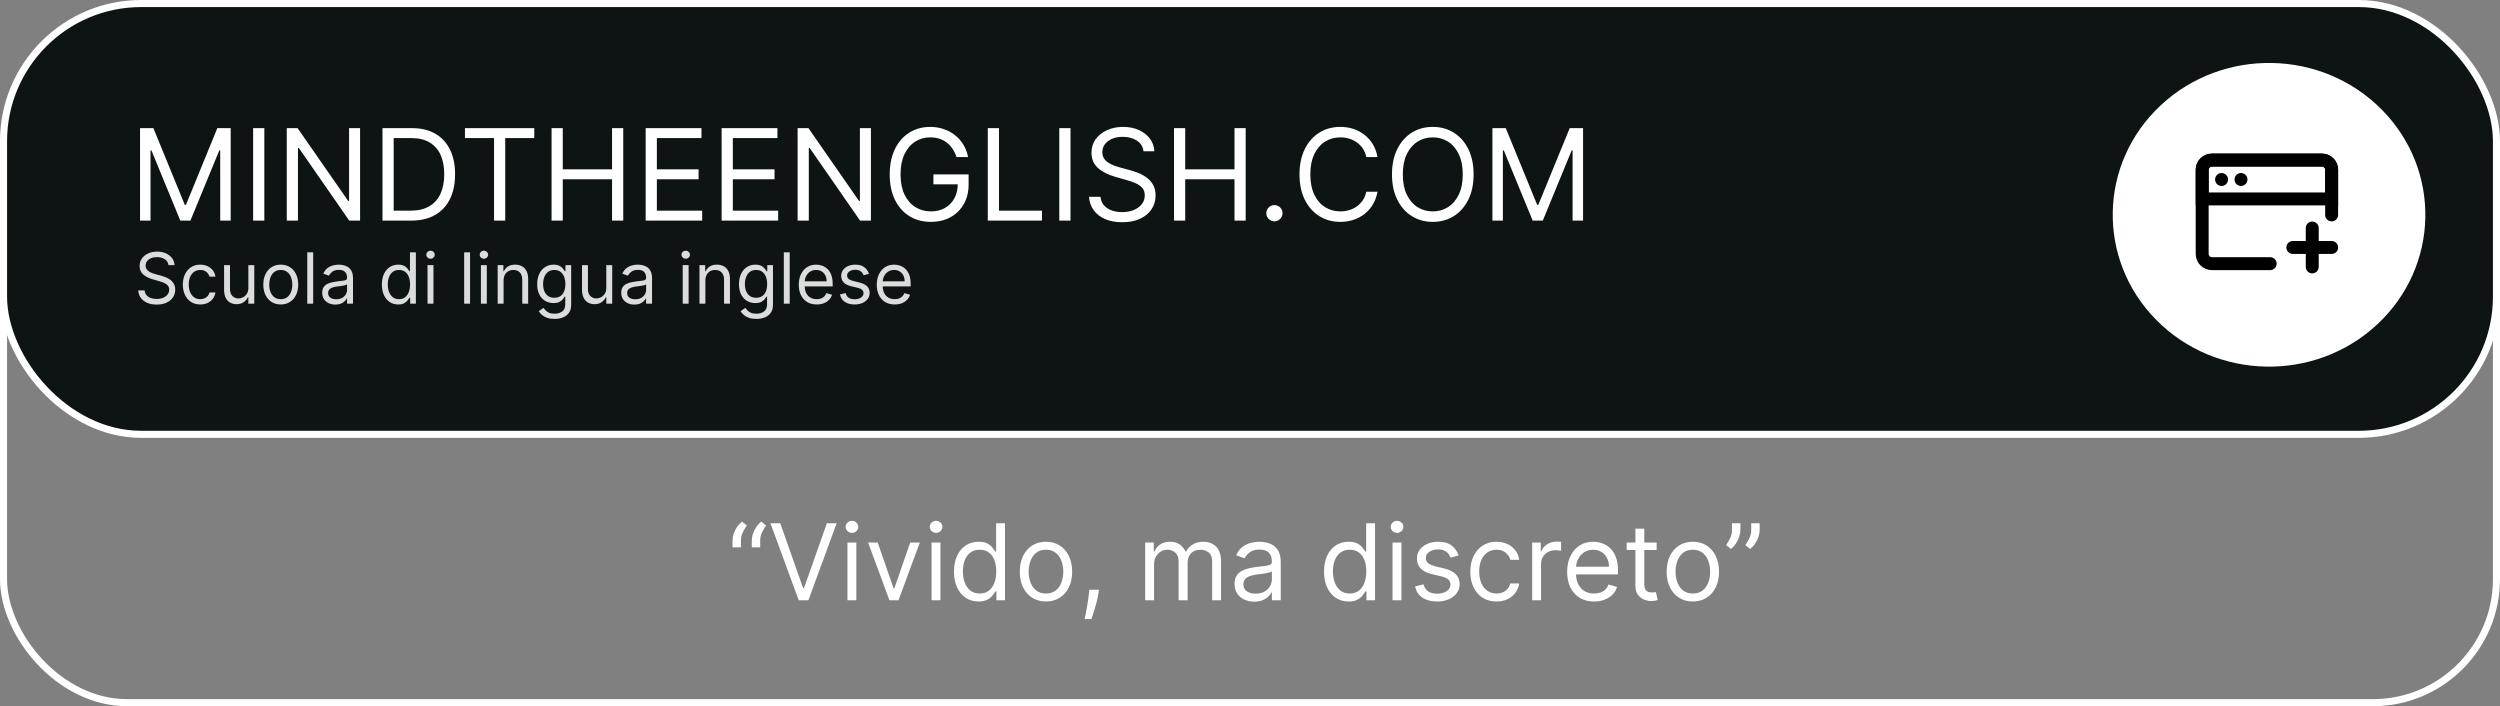 <?xml version="1.0" encoding="UTF-8"?> <svg xmlns="http://www.w3.org/2000/svg" width="354" height="100" viewBox="0 0 354 100" fill="none"><rect x="0" y="0" width="354" height="100" fill="#808080" stroke="none"/><rect x="0.5" y="19.5" width="353" height="80" rx="17.5" stroke="white"></rect><rect x="0.5" y="0.5" width="353" height="61" rx="19.5" fill="#0E1414" stroke="white"></rect><path d="M19.83 18.147H21.722L26.171 29.014H26.325L30.773 18.147H32.666V31.238H31.183V21.292H31.055L26.964 31.238H25.532L21.441 21.292H21.313V31.238H19.83V18.147ZM37.429 18.147V31.238H35.844V18.147H37.429ZM50.988 18.147V31.238H49.454L42.321 20.96H42.193V31.238H40.608V18.147H42.142L49.301 28.451H49.429V18.147H50.988ZM58.2 31.238H54.16V18.147H58.379C59.649 18.147 60.736 18.409 61.639 18.934C62.542 19.453 63.235 20.201 63.717 21.177C64.198 22.149 64.439 23.312 64.439 24.667C64.439 26.031 64.196 27.205 63.71 28.189C63.224 29.169 62.517 29.924 61.588 30.452C60.659 30.976 59.53 31.238 58.2 31.238ZM55.746 29.832H58.098C59.18 29.832 60.077 29.623 60.789 29.206C61.501 28.788 62.031 28.194 62.381 27.422C62.73 26.651 62.905 25.733 62.905 24.667C62.905 23.61 62.732 22.701 62.387 21.938C62.042 21.171 61.526 20.583 60.84 20.174C60.154 19.76 59.3 19.554 58.277 19.554H55.746V29.832ZM65.837 19.554V18.147H75.655V19.554H71.539V31.238H69.954V19.554H65.837ZM78.102 31.238V18.147H79.687V23.977H86.667V18.147H88.252V31.238H86.667V25.383H79.687V31.238H78.102ZM91.426 31.238V18.147H99.327V19.554H93.011V23.977H98.918V25.383H93.011V29.832H99.429V31.238H91.426ZM102.184 31.238V18.147H110.084V19.554H103.769V23.977H109.675V25.383H103.769V29.832H110.187V31.238H102.184ZM123.322 18.147V31.238H121.788L114.655 20.96H114.527V31.238H112.942V18.147H114.476L121.635 28.451H121.763V18.147H123.322ZM135.443 22.238C135.303 21.808 135.117 21.422 134.887 21.081C134.661 20.736 134.391 20.442 134.075 20.199C133.764 19.956 133.411 19.771 133.014 19.643C132.618 19.515 132.183 19.451 131.71 19.451C130.935 19.451 130.229 19.652 129.595 20.052C128.96 20.453 128.455 21.043 128.08 21.823C127.705 22.603 127.517 23.559 127.517 24.693C127.517 25.826 127.707 26.783 128.086 27.563C128.465 28.343 128.979 28.933 129.627 29.334C130.274 29.734 131.003 29.934 131.813 29.934C132.563 29.934 133.223 29.774 133.794 29.455C134.369 29.131 134.817 28.675 135.136 28.087C135.46 27.495 135.622 26.798 135.622 25.997L136.108 26.099H132.171V24.693H137.156V26.099C137.156 27.177 136.926 28.115 136.466 28.912C136.01 29.709 135.379 30.326 134.574 30.765C133.773 31.2 132.852 31.417 131.813 31.417C130.653 31.417 129.635 31.145 128.757 30.599C127.884 30.054 127.202 29.278 126.712 28.272C126.226 27.267 125.983 26.073 125.983 24.693C125.983 23.657 126.122 22.726 126.399 21.899C126.68 21.069 127.076 20.361 127.587 19.777C128.099 19.194 128.704 18.746 129.403 18.435C130.102 18.124 130.871 17.968 131.71 17.968C132.401 17.968 133.044 18.073 133.641 18.282C134.242 18.486 134.776 18.778 135.245 19.157C135.718 19.532 136.112 19.982 136.428 20.506C136.743 21.026 136.96 21.603 137.08 22.238H135.443ZM139.871 31.238V18.147H141.457V29.832H147.542V31.238H139.871ZM151.582 18.147V31.238H149.996V18.147H151.582ZM161.919 21.42C161.842 20.772 161.531 20.27 160.986 19.912C160.44 19.554 159.771 19.375 158.979 19.375C158.399 19.375 157.892 19.468 157.457 19.656C157.027 19.843 156.69 20.101 156.448 20.429C156.209 20.758 156.09 21.13 156.09 21.548C156.09 21.897 156.173 22.198 156.339 22.449C156.509 22.696 156.727 22.903 156.991 23.069C157.255 23.231 157.532 23.365 157.822 23.472C158.112 23.574 158.378 23.657 158.621 23.721L159.95 24.079C160.291 24.169 160.671 24.292 161.088 24.45C161.51 24.608 161.913 24.823 162.296 25.096C162.684 25.364 163.004 25.709 163.255 26.131C163.506 26.553 163.632 27.071 163.632 27.684C163.632 28.392 163.447 29.031 163.076 29.602C162.71 30.173 162.173 30.627 161.465 30.963C160.762 31.3 159.908 31.468 158.902 31.468C157.965 31.468 157.153 31.317 156.467 31.015C155.785 30.712 155.248 30.29 154.856 29.749C154.468 29.208 154.249 28.579 154.198 27.863H155.834C155.877 28.358 156.043 28.767 156.332 29.091C156.627 29.41 156.997 29.649 157.445 29.806C157.896 29.96 158.382 30.037 158.902 30.037C159.507 30.037 160.051 29.939 160.532 29.742C161.014 29.542 161.395 29.265 161.676 28.912C161.957 28.554 162.098 28.136 162.098 27.659C162.098 27.224 161.977 26.87 161.734 26.598C161.491 26.325 161.171 26.103 160.775 25.933C160.379 25.762 159.95 25.613 159.49 25.485L157.879 25.025C156.857 24.731 156.047 24.311 155.45 23.766C154.854 23.221 154.555 22.507 154.555 21.625C154.555 20.892 154.754 20.253 155.15 19.707C155.551 19.157 156.087 18.731 156.761 18.429C157.438 18.122 158.195 17.968 159.03 17.968C159.874 17.968 160.624 18.12 161.28 18.422C161.936 18.721 162.456 19.13 162.84 19.649C163.227 20.169 163.432 20.76 163.453 21.42H161.919ZM166.239 31.238V18.147H167.824V23.977H174.804V18.147H176.389V31.238H174.804V25.383H167.824V31.238H166.239ZM180.458 31.341C180.142 31.341 179.872 31.228 179.646 31.002C179.42 30.776 179.307 30.505 179.307 30.19C179.307 29.875 179.42 29.604 179.646 29.378C179.872 29.152 180.142 29.039 180.458 29.039C180.773 29.039 181.044 29.152 181.269 29.378C181.495 29.604 181.608 29.875 181.608 30.19C181.608 30.399 181.555 30.591 181.448 30.765C181.346 30.94 181.208 31.081 181.033 31.187C180.862 31.289 180.671 31.341 180.458 31.341ZM195.054 22.238H193.469C193.375 21.782 193.211 21.382 192.976 21.037C192.746 20.691 192.465 20.402 192.133 20.167C191.805 19.929 191.44 19.75 191.04 19.63C190.639 19.511 190.222 19.451 189.787 19.451C188.994 19.451 188.276 19.652 187.633 20.052C186.994 20.453 186.484 21.043 186.105 21.823C185.73 22.603 185.543 23.559 185.543 24.693C185.543 25.826 185.73 26.783 186.105 27.563C186.484 28.343 186.994 28.933 187.633 29.334C188.276 29.734 188.994 29.934 189.787 29.934C190.222 29.934 190.639 29.875 191.04 29.755C191.44 29.636 191.805 29.459 192.133 29.225C192.465 28.986 192.746 28.694 192.976 28.349C193.211 28 193.375 27.599 193.469 27.147H195.054C194.935 27.816 194.717 28.415 194.402 28.944C194.087 29.472 193.695 29.922 193.226 30.292C192.757 30.659 192.231 30.938 191.647 31.13C191.067 31.321 190.447 31.417 189.787 31.417C188.67 31.417 187.677 31.145 186.808 30.599C185.939 30.054 185.255 29.278 184.756 28.272C184.258 27.267 184.008 26.073 184.008 24.693C184.008 23.312 184.258 22.119 184.756 21.113C185.255 20.108 185.939 19.332 186.808 18.787C187.677 18.241 188.67 17.968 189.787 17.968C190.447 17.968 191.067 18.064 191.647 18.256C192.231 18.448 192.757 18.729 193.226 19.1C193.695 19.466 194.087 19.914 194.402 20.442C194.717 20.966 194.935 21.565 195.054 22.238ZM208.661 24.693C208.661 26.073 208.412 27.267 207.913 28.272C207.415 29.278 206.731 30.054 205.861 30.599C204.992 31.145 203.999 31.417 202.883 31.417C201.766 31.417 200.773 31.145 199.904 30.599C199.035 30.054 198.351 29.278 197.852 28.272C197.353 27.267 197.104 26.073 197.104 24.693C197.104 23.312 197.353 22.119 197.852 21.113C198.351 20.108 199.035 19.332 199.904 18.787C200.773 18.241 201.766 17.968 202.883 17.968C203.999 17.968 204.992 18.241 205.861 18.787C206.731 19.332 207.415 20.108 207.913 21.113C208.412 22.119 208.661 23.312 208.661 24.693ZM207.127 24.693C207.127 23.559 206.937 22.603 206.558 21.823C206.183 21.043 205.674 20.453 205.03 20.052C204.391 19.652 203.675 19.451 202.883 19.451C202.09 19.451 201.372 19.652 200.728 20.052C200.089 20.453 199.58 21.043 199.201 21.823C198.826 22.603 198.638 23.559 198.638 24.693C198.638 25.826 198.826 26.783 199.201 27.563C199.58 28.343 200.089 28.933 200.728 29.334C201.372 29.734 202.09 29.934 202.883 29.934C203.675 29.934 204.391 29.734 205.03 29.334C205.674 28.933 206.183 28.343 206.558 27.563C206.937 26.783 207.127 25.826 207.127 24.693ZM211.326 18.147H213.218L217.667 29.014H217.821L222.27 18.147H224.162V31.238H222.679V21.292H222.551L218.46 31.238H217.028L212.937 21.292H212.809V31.238H211.326V18.147Z" fill="white"></path><path d="M23.858 37.545C23.815 37.186 23.642 36.906 23.34 36.707C23.037 36.508 22.665 36.409 22.224 36.409C21.902 36.409 21.621 36.461 21.379 36.565C21.14 36.669 20.953 36.813 20.818 36.995C20.686 37.177 20.619 37.385 20.619 37.617C20.619 37.811 20.666 37.977 20.758 38.117C20.852 38.255 20.973 38.369 21.12 38.462C21.267 38.552 21.421 38.626 21.582 38.685C21.743 38.742 21.891 38.788 22.026 38.824L22.764 39.023C22.954 39.072 23.164 39.141 23.396 39.229C23.631 39.316 23.854 39.436 24.067 39.587C24.283 39.736 24.46 39.928 24.6 40.163C24.74 40.397 24.81 40.685 24.81 41.026C24.81 41.419 24.707 41.774 24.501 42.091C24.297 42.408 23.999 42.66 23.606 42.847C23.215 43.034 22.741 43.128 22.182 43.128C21.661 43.128 21.21 43.044 20.829 42.876C20.45 42.708 20.152 42.473 19.934 42.173C19.718 41.872 19.597 41.523 19.568 41.125H20.477C20.501 41.4 20.593 41.627 20.754 41.807C20.918 41.984 21.124 42.117 21.372 42.205C21.623 42.29 21.893 42.332 22.182 42.332C22.518 42.332 22.82 42.278 23.087 42.169C23.355 42.058 23.567 41.904 23.723 41.707C23.879 41.508 23.957 41.276 23.957 41.011C23.957 40.77 23.89 40.573 23.755 40.422C23.62 40.27 23.442 40.147 23.222 40.053C23.002 39.958 22.764 39.875 22.509 39.804L21.614 39.548C21.046 39.385 20.596 39.152 20.264 38.849C19.933 38.546 19.767 38.149 19.767 37.659C19.767 37.252 19.877 36.897 20.097 36.594C20.32 36.288 20.618 36.052 20.992 35.883C21.369 35.713 21.789 35.628 22.253 35.628C22.722 35.628 23.138 35.712 23.503 35.88C23.867 36.046 24.156 36.273 24.369 36.562C24.585 36.851 24.698 37.178 24.71 37.545H23.858ZM28.36 43.114C27.849 43.114 27.408 42.993 27.039 42.751C26.67 42.51 26.386 42.177 26.187 41.754C25.988 41.33 25.888 40.846 25.888 40.301C25.888 39.747 25.99 39.258 26.194 38.834C26.4 38.408 26.686 38.076 27.053 37.837C27.422 37.595 27.853 37.474 28.346 37.474C28.729 37.474 29.075 37.545 29.383 37.688C29.69 37.83 29.942 38.028 30.139 38.284C30.335 38.54 30.457 38.838 30.505 39.179H29.667C29.603 38.93 29.461 38.71 29.241 38.519C29.023 38.324 28.729 38.227 28.36 38.227C28.033 38.227 27.747 38.312 27.5 38.483C27.257 38.651 27.066 38.889 26.929 39.197C26.794 39.502 26.726 39.861 26.726 40.273C26.726 40.694 26.793 41.061 26.925 41.374C27.06 41.686 27.25 41.929 27.493 42.102C27.74 42.274 28.029 42.361 28.36 42.361C28.578 42.361 28.775 42.323 28.953 42.247C29.131 42.171 29.281 42.062 29.404 41.92C29.527 41.778 29.615 41.608 29.667 41.409H30.505C30.457 41.731 30.34 42.021 30.153 42.279C29.969 42.535 29.724 42.738 29.418 42.89C29.115 43.039 28.762 43.114 28.36 43.114ZM35.167 40.77V37.545H36.005V43H35.167V42.077H35.111C34.983 42.354 34.784 42.589 34.514 42.783C34.244 42.975 33.903 43.071 33.491 43.071C33.15 43.071 32.847 42.996 32.582 42.847C32.317 42.696 32.109 42.468 31.957 42.166C31.806 41.86 31.73 41.475 31.73 41.011V37.545H32.568V40.955C32.568 41.352 32.679 41.669 32.902 41.906C33.127 42.143 33.413 42.261 33.761 42.261C33.969 42.261 34.181 42.208 34.397 42.102C34.615 41.995 34.797 41.832 34.944 41.611C35.093 41.391 35.167 41.111 35.167 40.77ZM39.756 43.114C39.264 43.114 38.832 42.996 38.46 42.762C38.091 42.528 37.802 42.2 37.594 41.778C37.388 41.357 37.285 40.865 37.285 40.301C37.285 39.733 37.388 39.237 37.594 38.813C37.802 38.389 38.091 38.06 38.46 37.826C38.832 37.592 39.264 37.474 39.756 37.474C40.249 37.474 40.68 37.592 41.049 37.826C41.421 38.06 41.709 38.389 41.916 38.813C42.124 39.237 42.228 39.733 42.228 40.301C42.228 40.865 42.124 41.357 41.916 41.778C41.709 42.2 41.421 42.528 41.049 42.762C40.68 42.996 40.249 43.114 39.756 43.114ZM39.756 42.361C40.13 42.361 40.438 42.265 40.68 42.073C40.921 41.881 41.1 41.629 41.216 41.317C41.332 41.004 41.39 40.666 41.39 40.301C41.39 39.937 41.332 39.597 41.216 39.282C41.1 38.967 40.921 38.713 40.68 38.519C40.438 38.324 40.13 38.227 39.756 38.227C39.382 38.227 39.075 38.324 38.833 38.519C38.592 38.713 38.413 38.967 38.297 39.282C38.181 39.597 38.123 39.937 38.123 40.301C38.123 40.666 38.181 41.004 38.297 41.317C38.413 41.629 38.592 41.881 38.833 42.073C39.075 42.265 39.382 42.361 39.756 42.361ZM44.345 35.727V43H43.507V35.727H44.345ZM47.485 43.128C47.14 43.128 46.826 43.063 46.544 42.932C46.263 42.8 46.039 42.609 45.873 42.361C45.708 42.11 45.625 41.807 45.625 41.452C45.625 41.139 45.686 40.886 45.809 40.692C45.932 40.495 46.097 40.341 46.303 40.23C46.509 40.119 46.736 40.036 46.985 39.981C47.236 39.925 47.488 39.88 47.741 39.847C48.073 39.804 48.341 39.772 48.547 39.751C48.756 39.727 48.907 39.688 49.002 39.633C49.099 39.579 49.147 39.484 49.147 39.349V39.321C49.147 38.971 49.051 38.698 48.86 38.504C48.67 38.31 48.383 38.213 47.997 38.213C47.597 38.213 47.283 38.301 47.056 38.476C46.828 38.651 46.669 38.838 46.576 39.037L45.781 38.753C45.923 38.421 46.112 38.163 46.349 37.979C46.588 37.792 46.849 37.661 47.13 37.588C47.414 37.512 47.694 37.474 47.968 37.474C48.144 37.474 48.345 37.496 48.572 37.538C48.802 37.579 49.023 37.663 49.236 37.791C49.452 37.918 49.63 38.111 49.772 38.369C49.914 38.627 49.985 38.973 49.985 39.406V43H49.147V42.261H49.105C49.048 42.38 48.953 42.506 48.821 42.641C48.688 42.776 48.512 42.891 48.291 42.986C48.071 43.081 47.803 43.128 47.485 43.128ZM47.613 42.375C47.945 42.375 48.224 42.31 48.451 42.18C48.681 42.05 48.854 41.881 48.97 41.675C49.088 41.469 49.147 41.253 49.147 41.026V40.258C49.112 40.301 49.034 40.34 48.913 40.376C48.795 40.409 48.657 40.438 48.501 40.465C48.347 40.488 48.197 40.51 48.05 40.528C47.906 40.545 47.788 40.559 47.699 40.571C47.481 40.599 47.277 40.646 47.088 40.709C46.901 40.771 46.749 40.865 46.633 40.99C46.52 41.113 46.463 41.281 46.463 41.494C46.463 41.785 46.57 42.006 46.786 42.155C47.004 42.302 47.279 42.375 47.613 42.375ZM56.387 43.114C55.933 43.114 55.531 42.999 55.183 42.769C54.835 42.537 54.563 42.211 54.367 41.789C54.17 41.365 54.072 40.865 54.072 40.287C54.072 39.714 54.17 39.217 54.367 38.795C54.563 38.374 54.837 38.048 55.187 37.819C55.537 37.589 55.942 37.474 56.401 37.474C56.757 37.474 57.037 37.534 57.243 37.652C57.451 37.768 57.61 37.901 57.719 38.05C57.83 38.197 57.917 38.317 57.978 38.412H58.049V35.727H58.887V43H58.078V42.162H57.978C57.917 42.261 57.829 42.387 57.715 42.538C57.602 42.688 57.44 42.821 57.229 42.94C57.018 43.056 56.738 43.114 56.387 43.114ZM56.501 42.361C56.837 42.361 57.121 42.273 57.353 42.098C57.585 41.92 57.761 41.675 57.882 41.363C58.003 41.048 58.063 40.685 58.063 40.273C58.063 39.865 58.004 39.509 57.886 39.204C57.767 38.896 57.592 38.657 57.36 38.486C57.128 38.314 56.842 38.227 56.501 38.227C56.146 38.227 55.85 38.318 55.613 38.501C55.379 38.681 55.202 38.926 55.084 39.236C54.968 39.544 54.91 39.889 54.91 40.273C54.91 40.661 54.969 41.014 55.087 41.331C55.208 41.646 55.386 41.897 55.62 42.084C55.857 42.269 56.151 42.361 56.501 42.361ZM60.538 43V37.545H61.377V43H60.538ZM60.965 36.636C60.801 36.636 60.66 36.581 60.542 36.469C60.426 36.358 60.368 36.224 60.368 36.068C60.368 35.912 60.426 35.778 60.542 35.667C60.66 35.556 60.801 35.5 60.965 35.5C61.128 35.5 61.268 35.556 61.384 35.667C61.502 35.778 61.561 35.912 61.561 36.068C61.561 36.224 61.502 36.358 61.384 36.469C61.268 36.581 61.128 36.636 60.965 36.636ZM66.562 35.727V43H65.724V35.727H66.562ZM68.097 43V37.545H68.935V43H68.097ZM68.523 36.636C68.36 36.636 68.219 36.581 68.101 36.469C67.985 36.358 67.927 36.224 67.927 36.068C67.927 35.912 67.985 35.778 68.101 35.667C68.219 35.556 68.36 35.5 68.523 35.5C68.687 35.5 68.826 35.556 68.942 35.667C69.061 35.778 69.12 35.912 69.12 36.068C69.12 36.224 69.061 36.358 68.942 36.469C68.826 36.581 68.687 36.636 68.523 36.636ZM71.308 39.719V43H70.47V37.545H71.28V38.398H71.351C71.479 38.121 71.673 37.898 71.933 37.73C72.194 37.56 72.53 37.474 72.942 37.474C73.311 37.474 73.634 37.55 73.911 37.702C74.188 37.851 74.404 38.078 74.558 38.383C74.711 38.687 74.788 39.07 74.788 39.534V43H73.95V39.591C73.95 39.162 73.839 38.829 73.617 38.59C73.394 38.348 73.088 38.227 72.7 38.227C72.433 38.227 72.194 38.285 71.983 38.401C71.775 38.517 71.61 38.687 71.489 38.909C71.369 39.132 71.308 39.401 71.308 39.719ZM78.522 45.159C78.117 45.159 77.769 45.107 77.478 45.003C77.186 44.901 76.944 44.766 76.749 44.598C76.558 44.432 76.405 44.255 76.291 44.065L76.959 43.597C77.035 43.696 77.131 43.81 77.247 43.938C77.363 44.068 77.521 44.18 77.722 44.275C77.926 44.372 78.192 44.42 78.522 44.42C78.962 44.42 79.325 44.314 79.612 44.101C79.898 43.888 80.041 43.554 80.041 43.099V41.992H79.97C79.909 42.091 79.821 42.214 79.708 42.361C79.596 42.505 79.435 42.634 79.225 42.748C79.016 42.859 78.735 42.915 78.379 42.915C77.939 42.915 77.544 42.811 77.193 42.602C76.845 42.394 76.57 42.091 76.366 41.693C76.165 41.295 76.064 40.812 76.064 40.244C76.064 39.686 76.162 39.199 76.359 38.785C76.555 38.368 76.829 38.046 77.179 37.819C77.529 37.589 77.934 37.474 78.394 37.474C78.749 37.474 79.031 37.534 79.239 37.652C79.45 37.768 79.611 37.901 79.722 38.05C79.835 38.197 79.923 38.317 79.985 38.412H80.07V37.545H80.879V43.156C80.879 43.625 80.773 44.006 80.56 44.3C80.349 44.596 80.065 44.812 79.708 44.95C79.353 45.089 78.957 45.159 78.522 45.159ZM78.493 42.162C78.829 42.162 79.113 42.085 79.345 41.931C79.577 41.777 79.754 41.556 79.874 41.267C79.995 40.978 80.056 40.633 80.056 40.23C80.056 39.837 79.996 39.49 79.878 39.19C79.76 38.889 79.585 38.653 79.353 38.483C79.12 38.312 78.834 38.227 78.493 38.227C78.138 38.227 77.842 38.317 77.605 38.497C77.371 38.677 77.195 38.919 77.076 39.222C76.96 39.525 76.902 39.861 76.902 40.23C76.902 40.609 76.961 40.944 77.08 41.235C77.201 41.524 77.378 41.751 77.612 41.917C77.849 42.08 78.143 42.162 78.493 42.162ZM85.851 40.77V37.545H86.689V43H85.851V42.077H85.794C85.666 42.354 85.468 42.589 85.198 42.783C84.928 42.975 84.587 43.071 84.175 43.071C83.834 43.071 83.531 42.996 83.266 42.847C83.001 42.696 82.792 42.468 82.641 42.166C82.489 41.86 82.413 41.475 82.413 41.011V37.545H83.252V40.955C83.252 41.352 83.363 41.669 83.585 41.906C83.81 42.143 84.097 42.261 84.445 42.261C84.653 42.261 84.865 42.208 85.08 42.102C85.298 41.995 85.481 41.832 85.627 41.611C85.776 41.391 85.851 41.111 85.851 40.77ZM89.829 43.128C89.484 43.128 89.17 43.063 88.888 42.932C88.606 42.8 88.383 42.609 88.217 42.361C88.051 42.11 87.968 41.807 87.968 41.452C87.968 41.139 88.03 40.886 88.153 40.692C88.276 40.495 88.441 40.341 88.647 40.23C88.853 40.119 89.08 40.036 89.329 39.981C89.579 39.925 89.832 39.88 90.085 39.847C90.416 39.804 90.685 39.772 90.891 39.751C91.099 39.727 91.251 39.688 91.346 39.633C91.443 39.579 91.491 39.484 91.491 39.349V39.321C91.491 38.971 91.395 38.698 91.204 38.504C91.014 38.31 90.726 38.213 90.341 38.213C89.941 38.213 89.627 38.301 89.4 38.476C89.172 38.651 89.012 38.838 88.92 39.037L88.125 38.753C88.267 38.421 88.456 38.163 88.693 37.979C88.932 37.792 89.192 37.661 89.474 37.588C89.758 37.512 90.037 37.474 90.312 37.474C90.487 37.474 90.689 37.496 90.916 37.538C91.145 37.579 91.367 37.663 91.58 37.791C91.795 37.918 91.974 38.111 92.116 38.369C92.258 38.627 92.329 38.973 92.329 39.406V43H91.491V42.261H91.448C91.392 42.38 91.297 42.506 91.164 42.641C91.032 42.776 90.856 42.891 90.635 42.986C90.415 43.081 90.146 43.128 89.829 43.128ZM89.957 42.375C90.288 42.375 90.568 42.31 90.795 42.18C91.025 42.05 91.198 41.881 91.314 41.675C91.432 41.469 91.491 41.253 91.491 41.026V40.258C91.456 40.301 91.377 40.34 91.257 40.376C91.138 40.409 91.001 40.438 90.845 40.465C90.691 40.488 90.541 40.51 90.394 40.528C90.249 40.545 90.132 40.559 90.042 40.571C89.825 40.599 89.621 40.646 89.431 40.709C89.244 40.771 89.093 40.865 88.977 40.99C88.863 41.113 88.806 41.281 88.806 41.494C88.806 41.785 88.914 42.006 89.13 42.155C89.347 42.302 89.623 42.375 89.957 42.375ZM96.671 43V37.545H97.509V43H96.671ZM97.097 36.636C96.934 36.636 96.793 36.581 96.675 36.469C96.559 36.358 96.501 36.224 96.501 36.068C96.501 35.912 96.559 35.778 96.675 35.667C96.793 35.556 96.934 35.5 97.097 35.5C97.261 35.5 97.4 35.556 97.516 35.667C97.635 35.778 97.694 35.912 97.694 36.068C97.694 36.224 97.635 36.358 97.516 36.469C97.4 36.581 97.261 36.636 97.097 36.636ZM99.882 39.719V43H99.044V37.545H99.854V38.398H99.925C100.053 38.121 100.247 37.898 100.507 37.73C100.768 37.56 101.104 37.474 101.516 37.474C101.885 37.474 102.208 37.55 102.485 37.702C102.762 37.851 102.978 38.078 103.132 38.383C103.286 38.687 103.363 39.07 103.363 39.534V43H102.525V39.591C102.525 39.162 102.413 38.829 102.191 38.59C101.968 38.348 101.663 38.227 101.275 38.227C101.007 38.227 100.768 38.285 100.557 38.401C100.349 38.517 100.184 38.687 100.064 38.909C99.943 39.132 99.882 39.401 99.882 39.719ZM107.096 45.159C106.691 45.159 106.343 45.107 106.052 45.003C105.76 44.901 105.518 44.766 105.324 44.598C105.132 44.432 104.979 44.255 104.866 44.065L105.533 43.597C105.609 43.696 105.705 43.81 105.821 43.938C105.937 44.068 106.095 44.18 106.297 44.275C106.5 44.372 106.767 44.42 107.096 44.42C107.536 44.42 107.899 44.314 108.186 44.101C108.472 43.888 108.616 43.554 108.616 43.099V41.992H108.545C108.483 42.091 108.395 42.214 108.282 42.361C108.171 42.505 108.01 42.634 107.799 42.748C107.59 42.859 107.309 42.915 106.954 42.915C106.513 42.915 106.118 42.811 105.768 42.602C105.42 42.394 105.144 42.091 104.94 41.693C104.739 41.295 104.638 40.812 104.638 40.244C104.638 39.686 104.737 39.199 104.933 38.785C105.13 38.368 105.403 38.046 105.753 37.819C106.104 37.589 106.509 37.474 106.968 37.474C107.323 37.474 107.605 37.534 107.813 37.652C108.024 37.768 108.185 37.901 108.296 38.05C108.41 38.197 108.497 38.317 108.559 38.412H108.644V37.545H109.454V43.156C109.454 43.625 109.347 44.006 109.134 44.3C108.923 44.596 108.639 44.812 108.282 44.95C107.927 45.089 107.531 45.159 107.096 45.159ZM107.067 42.162C107.403 42.162 107.688 42.085 107.92 41.931C108.152 41.777 108.328 41.556 108.449 41.267C108.569 40.978 108.63 40.633 108.63 40.23C108.63 39.837 108.571 39.49 108.452 39.19C108.334 38.889 108.159 38.653 107.927 38.483C107.695 38.312 107.408 38.227 107.067 38.227C106.712 38.227 106.416 38.317 106.18 38.497C105.945 38.677 105.769 38.919 105.65 39.222C105.534 39.525 105.476 39.861 105.476 40.23C105.476 40.609 105.536 40.944 105.654 41.235C105.775 41.524 105.952 41.751 106.187 41.917C106.423 42.08 106.717 42.162 107.067 42.162ZM111.826 35.727V43H110.988V35.727H111.826ZM115.648 43.114C115.122 43.114 114.669 42.998 114.288 42.766C113.909 42.531 113.616 42.205 113.411 41.785C113.207 41.364 113.105 40.874 113.105 40.315C113.105 39.757 113.207 39.264 113.411 38.838C113.616 38.41 113.903 38.076 114.27 37.837C114.639 37.595 115.07 37.474 115.562 37.474C115.847 37.474 116.127 37.522 116.404 37.617C116.681 37.711 116.933 37.865 117.161 38.078C117.388 38.289 117.569 38.568 117.704 38.916C117.839 39.264 117.906 39.693 117.906 40.202V40.557H113.702V39.832H117.054C117.054 39.525 116.992 39.25 116.869 39.008C116.749 38.767 116.576 38.577 116.351 38.437C116.128 38.297 115.866 38.227 115.562 38.227C115.229 38.227 114.94 38.31 114.696 38.476C114.455 38.639 114.269 38.852 114.138 39.115C114.008 39.378 113.943 39.66 113.943 39.96V40.443C113.943 40.855 114.014 41.204 114.156 41.491C114.301 41.775 114.501 41.992 114.756 42.141C115.012 42.287 115.309 42.361 115.648 42.361C115.868 42.361 116.067 42.33 116.244 42.269C116.424 42.205 116.579 42.11 116.71 41.984C116.84 41.856 116.94 41.698 117.011 41.508L117.821 41.736C117.736 42.01 117.593 42.252 117.391 42.46C117.19 42.666 116.942 42.827 116.646 42.943C116.35 43.057 116.017 43.114 115.648 43.114ZM123.045 38.767L122.292 38.98C122.245 38.855 122.175 38.733 122.082 38.614C121.992 38.494 121.869 38.394 121.713 38.316C121.557 38.238 121.357 38.199 121.113 38.199C120.779 38.199 120.501 38.276 120.278 38.43C120.058 38.581 119.948 38.774 119.948 39.008C119.948 39.217 120.024 39.381 120.175 39.502C120.327 39.623 120.564 39.724 120.886 39.804L121.695 40.003C122.183 40.121 122.546 40.302 122.786 40.546C123.025 40.788 123.144 41.099 123.144 41.48C123.144 41.793 123.054 42.072 122.874 42.318C122.697 42.564 122.448 42.758 122.129 42.901C121.809 43.043 121.437 43.114 121.013 43.114C120.457 43.114 119.997 42.993 119.632 42.751C119.268 42.51 119.037 42.157 118.94 41.693L119.735 41.494C119.811 41.788 119.954 42.008 120.165 42.155C120.378 42.302 120.656 42.375 120.999 42.375C121.39 42.375 121.7 42.292 121.93 42.126C122.162 41.958 122.278 41.757 122.278 41.523C122.278 41.333 122.211 41.175 122.079 41.047C121.946 40.917 121.743 40.82 121.468 40.756L120.559 40.543C120.059 40.424 119.692 40.241 119.458 39.992C119.226 39.741 119.11 39.428 119.11 39.051C119.11 38.743 119.196 38.471 119.369 38.234C119.545 37.998 119.782 37.812 120.083 37.677C120.386 37.542 120.729 37.474 121.113 37.474C121.653 37.474 122.076 37.593 122.384 37.83C122.694 38.066 122.915 38.379 123.045 38.767ZM126.693 43.114C126.167 43.114 125.714 42.998 125.333 42.766C124.954 42.531 124.661 42.205 124.455 41.785C124.252 41.364 124.15 40.874 124.15 40.315C124.15 39.757 124.252 39.264 124.455 38.838C124.661 38.41 124.948 38.076 125.315 37.837C125.684 37.595 126.115 37.474 126.607 37.474C126.892 37.474 127.172 37.522 127.449 37.617C127.726 37.711 127.978 37.865 128.205 38.078C128.433 38.289 128.614 38.568 128.749 38.916C128.884 39.264 128.951 39.693 128.951 40.202V40.557H124.747V39.832H128.099C128.099 39.525 128.037 39.25 127.914 39.008C127.794 38.767 127.621 38.577 127.396 38.437C127.173 38.297 126.91 38.227 126.607 38.227C126.274 38.227 125.985 38.31 125.741 38.476C125.499 38.639 125.314 38.852 125.183 39.115C125.053 39.378 124.988 39.66 124.988 39.96V40.443C124.988 40.855 125.059 41.204 125.201 41.491C125.346 41.775 125.546 41.992 125.801 42.141C126.057 42.287 126.354 42.361 126.693 42.361C126.913 42.361 127.112 42.33 127.289 42.269C127.469 42.205 127.624 42.11 127.754 41.984C127.885 41.856 127.985 41.698 128.056 41.508L128.866 41.736C128.781 42.01 128.637 42.252 128.436 42.46C128.235 42.666 127.986 42.827 127.691 42.943C127.395 43.057 127.062 43.114 126.693 43.114Z" fill="white" fill-opacity="0.85"></path><ellipse cx="21.837" cy="21.811" rx="21.837" ry="21.811" transform="matrix(0.731 -0.682 0.703 0.711 290 29.8)" fill="white"></ellipse><path d="M321.453 37.334H313.203C312.838 37.334 312.489 37.189 312.231 36.931C311.973 36.673 311.828 36.323 311.828 35.959V24.042C311.828 23.677 311.973 23.328 312.231 23.07C312.489 22.812 312.838 22.667 313.203 22.667H328.786C329.151 22.667 329.501 22.812 329.759 23.07C330.017 23.328 330.161 23.677 330.161 24.042V30.432" stroke="black" stroke-width="1.833" stroke-linecap="round" stroke-linejoin="round"></path><path d="M311.828 24.042C311.828 23.677 311.973 23.328 312.231 23.07C312.489 22.812 312.838 22.667 313.203 22.667H328.786C329.151 22.667 329.501 22.812 329.759 23.07C330.017 23.328 330.161 23.677 330.161 24.042V28.167H311.828V24.042Z" stroke="black" stroke-width="1.833"></path><path d="M324.664 35.042H330.164M327.414 32.292V37.792" stroke="black" stroke-width="1.833" stroke-linecap="round" stroke-linejoin="round"></path><path d="M313.659 25.417C313.659 24.911 314.069 24.5 314.576 24.5C315.082 24.5 315.492 24.911 315.492 25.417C315.492 25.923 315.082 26.334 314.576 26.334C314.069 26.334 313.659 25.923 313.659 25.417Z" fill="black"></path><path d="M316.409 25.417C316.409 24.911 316.819 24.5 317.326 24.5C317.832 24.5 318.242 24.911 318.242 25.417C318.242 25.923 317.832 26.334 317.326 26.334C316.819 26.334 316.409 25.923 316.409 25.417Z" fill="black"></path><path d="M103.724 77.5V76.541C103.724 76.25 103.776 75.941 103.879 75.614C103.985 75.284 104.138 74.966 104.337 74.661C104.539 74.352 104.783 74.084 105.067 73.856L105.749 74.41C105.525 74.73 105.33 75.064 105.163 75.412C104.999 75.756 104.918 76.126 104.918 76.52V77.5H103.724ZM106.452 77.5V76.541C106.452 76.25 106.503 75.941 106.606 75.614C106.713 75.284 106.865 74.966 107.064 74.661C107.267 74.352 107.51 74.084 107.794 73.856L108.476 74.41C108.252 74.73 108.057 75.064 107.89 75.412C107.727 75.756 107.645 76.126 107.645 76.52V77.5H106.452ZM110.481 74.091L113.72 83.274H113.848L117.086 74.091H118.471L114.466 85H113.102L109.096 74.091H110.481ZM120 85V76.818H121.257V85H120ZM120.639 75.454C120.394 75.454 120.183 75.371 120.006 75.204C119.831 75.037 119.744 74.837 119.744 74.602C119.744 74.368 119.831 74.167 120.006 74C120.183 73.834 120.394 73.75 120.639 73.75C120.884 73.75 121.094 73.834 121.268 74C121.445 74.167 121.534 74.368 121.534 74.602C121.534 74.837 121.445 75.037 121.268 75.204C121.094 75.371 120.884 75.454 120.639 75.454ZM130.25 76.818L127.225 85H125.946L122.921 76.818H124.284L126.543 83.338H126.628L128.886 76.818H130.25ZM131.909 85V76.818H133.166V85H131.909ZM132.549 75.454C132.304 75.454 132.092 75.371 131.915 75.204C131.741 75.037 131.654 74.837 131.654 74.602C131.654 74.368 131.741 74.167 131.915 74C132.092 73.834 132.304 73.75 132.549 73.75C132.794 73.75 133.003 73.834 133.177 74C133.355 74.167 133.443 74.368 133.443 74.602C133.443 74.837 133.355 75.037 133.177 75.204C133.003 75.371 132.794 75.454 132.549 75.454ZM138.558 85.171C137.877 85.171 137.275 84.998 136.753 84.654C136.231 84.306 135.822 83.816 135.528 83.184C135.233 82.548 135.085 81.797 135.085 80.93C135.085 80.071 135.233 79.325 135.528 78.693C135.822 78.061 136.232 77.573 136.758 77.228C137.284 76.884 137.891 76.712 138.58 76.712C139.112 76.712 139.533 76.8 139.842 76.978C140.155 77.152 140.393 77.351 140.556 77.575C140.723 77.795 140.852 77.976 140.945 78.118H141.051V74.091H142.308V85H141.094V83.743H140.945C140.852 83.892 140.721 84.08 140.551 84.308C140.38 84.531 140.137 84.732 139.821 84.909C139.505 85.084 139.084 85.171 138.558 85.171ZM138.729 84.041C139.233 84.041 139.659 83.91 140.007 83.647C140.355 83.381 140.62 83.013 140.801 82.544C140.982 82.072 141.073 81.527 141.073 80.909C141.073 80.298 140.984 79.764 140.806 79.306C140.629 78.844 140.366 78.485 140.018 78.23C139.67 77.971 139.24 77.841 138.729 77.841C138.196 77.841 137.752 77.978 137.397 78.251C137.046 78.521 136.781 78.888 136.604 79.354C136.43 79.815 136.343 80.334 136.343 80.909C136.343 81.492 136.431 82.021 136.609 82.496C136.79 82.969 137.056 83.345 137.408 83.626C137.763 83.903 138.203 84.041 138.729 84.041ZM148.109 85.171C147.371 85.171 146.722 84.995 146.165 84.643C145.611 84.291 145.178 83.8 144.865 83.168C144.556 82.535 144.402 81.797 144.402 80.952C144.402 80.099 144.556 79.356 144.865 78.72C145.178 78.084 145.611 77.591 146.165 77.239C146.722 76.887 147.371 76.712 148.109 76.712C148.848 76.712 149.494 76.887 150.048 77.239C150.606 77.591 151.039 78.084 151.348 78.72C151.66 79.356 151.817 80.099 151.817 80.952C151.817 81.797 151.66 82.535 151.348 83.168C151.039 83.8 150.606 84.291 150.048 84.643C149.494 84.995 148.848 85.171 148.109 85.171ZM148.109 84.041C148.67 84.041 149.132 83.897 149.494 83.61C149.856 83.322 150.124 82.944 150.298 82.475C150.472 82.006 150.559 81.499 150.559 80.952C150.559 80.405 150.472 79.895 150.298 79.423C150.124 78.951 149.856 78.569 149.494 78.278C149.132 77.987 148.67 77.841 148.109 77.841C147.548 77.841 147.086 77.987 146.724 78.278C146.362 78.569 146.094 78.951 145.92 79.423C145.746 79.895 145.659 80.405 145.659 80.952C145.659 81.499 145.746 82.006 145.92 82.475C146.094 82.944 146.362 83.322 146.724 83.61C147.086 83.897 147.548 84.041 148.109 84.041ZM155.611 83.508L155.525 84.084C155.465 84.489 155.373 84.922 155.248 85.383C155.128 85.845 155.002 86.28 154.87 86.689C154.739 87.097 154.63 87.422 154.545 87.663H153.586C153.633 87.436 153.693 87.136 153.767 86.763C153.842 86.39 153.917 85.973 153.991 85.511C154.069 85.053 154.133 84.585 154.183 84.105L154.247 83.508H155.611ZM162.158 85V76.818H163.373V78.097H163.479C163.65 77.66 163.925 77.321 164.305 77.079C164.685 76.834 165.141 76.712 165.674 76.712C166.214 76.712 166.663 76.834 167.022 77.079C167.384 77.321 167.666 77.66 167.869 78.097H167.954C168.163 77.674 168.478 77.338 168.897 77.09C169.316 76.838 169.818 76.712 170.404 76.712C171.136 76.712 171.734 76.941 172.199 77.399C172.664 77.853 172.897 78.562 172.897 79.524V85H171.64V79.524C171.64 78.921 171.475 78.489 171.145 78.23C170.814 77.971 170.425 77.841 169.978 77.841C169.403 77.841 168.957 78.015 168.641 78.363C168.325 78.707 168.167 79.144 168.167 79.673V85H166.888V79.396C166.888 78.931 166.738 78.556 166.436 78.272C166.134 77.985 165.745 77.841 165.269 77.841C164.942 77.841 164.637 77.928 164.353 78.102C164.072 78.276 163.845 78.517 163.671 78.826C163.501 79.132 163.415 79.485 163.415 79.886V85H162.158ZM177.603 85.192C177.085 85.192 176.614 85.094 176.192 84.899C175.769 84.7 175.433 84.414 175.185 84.041C174.936 83.665 174.812 83.21 174.812 82.678C174.812 82.209 174.904 81.829 175.089 81.538C175.274 81.243 175.52 81.012 175.829 80.845C176.138 80.678 176.479 80.554 176.852 80.472C177.229 80.387 177.607 80.32 177.987 80.27C178.484 80.206 178.887 80.158 179.196 80.126C179.508 80.091 179.736 80.032 179.878 79.95C180.023 79.869 180.096 79.727 180.096 79.524V79.481C180.096 78.956 179.952 78.548 179.665 78.256C179.381 77.965 178.949 77.82 178.37 77.82C177.77 77.82 177.3 77.951 176.959 78.214C176.618 78.477 176.378 78.757 176.24 79.055L175.046 78.629C175.259 78.132 175.544 77.745 175.899 77.468C176.257 77.188 176.648 76.992 177.07 76.882C177.497 76.769 177.916 76.712 178.328 76.712C178.59 76.712 178.892 76.744 179.233 76.808C179.578 76.868 179.91 76.994 180.229 77.186C180.552 77.377 180.82 77.667 181.034 78.054C181.247 78.441 181.353 78.96 181.353 79.609V85H180.096V83.892H180.032C179.947 84.07 179.805 84.26 179.606 84.462C179.407 84.664 179.143 84.837 178.812 84.979C178.482 85.121 178.079 85.192 177.603 85.192ZM177.795 84.062C178.292 84.062 178.711 83.965 179.052 83.769C179.396 83.574 179.656 83.322 179.83 83.013C180.007 82.704 180.096 82.379 180.096 82.038V80.888C180.043 80.952 179.926 81.01 179.744 81.064C179.567 81.113 179.361 81.158 179.127 81.197C178.896 81.232 178.67 81.264 178.45 81.293C178.233 81.317 178.058 81.339 177.923 81.356C177.596 81.399 177.291 81.468 177.007 81.564C176.726 81.657 176.499 81.797 176.325 81.985C176.154 82.17 176.069 82.422 176.069 82.742C176.069 83.178 176.231 83.508 176.554 83.732C176.881 83.952 177.294 84.062 177.795 84.062ZM190.956 85.171C190.274 85.171 189.672 84.998 189.15 84.654C188.628 84.306 188.22 83.816 187.925 83.184C187.63 82.548 187.483 81.797 187.483 80.93C187.483 80.071 187.63 79.325 187.925 78.693C188.22 78.061 188.63 77.573 189.155 77.228C189.681 76.884 190.288 76.712 190.977 76.712C191.51 76.712 191.931 76.8 192.24 76.978C192.552 77.152 192.79 77.351 192.953 77.575C193.12 77.795 193.25 77.976 193.342 78.118H193.449V74.091H194.706V85H193.491V83.743H193.342C193.25 83.892 193.119 84.08 192.948 84.308C192.778 84.531 192.534 84.732 192.218 84.909C191.902 85.084 191.481 85.171 190.956 85.171ZM191.126 84.041C191.631 84.041 192.057 83.91 192.405 83.647C192.753 83.381 193.017 83.013 193.198 82.544C193.38 82.072 193.47 81.527 193.47 80.909C193.47 80.298 193.381 79.764 193.204 79.306C193.026 78.844 192.763 78.485 192.415 78.23C192.067 77.971 191.638 77.841 191.126 77.841C190.594 77.841 190.15 77.978 189.795 78.251C189.443 78.521 189.179 78.888 189.001 79.354C188.827 79.815 188.74 80.334 188.74 80.909C188.74 81.492 188.829 82.021 189.006 82.496C189.187 82.969 189.454 83.345 189.805 83.626C190.16 83.903 190.601 84.041 191.126 84.041ZM197.183 85V76.818H198.44V85H197.183ZM197.822 75.454C197.577 75.454 197.366 75.371 197.188 75.204C197.014 75.037 196.927 74.837 196.927 74.602C196.927 74.368 197.014 74.167 197.188 74C197.366 73.834 197.577 73.75 197.822 73.75C198.067 73.75 198.277 73.834 198.451 74C198.628 74.167 198.717 74.368 198.717 74.602C198.717 74.837 198.628 75.037 198.451 75.204C198.277 75.371 198.067 75.454 197.822 75.454ZM206.538 78.651L205.409 78.97C205.338 78.782 205.233 78.599 205.094 78.421C204.959 78.24 204.775 78.091 204.54 77.974C204.306 77.857 204.006 77.798 203.64 77.798C203.139 77.798 202.722 77.914 202.388 78.144C202.058 78.372 201.893 78.661 201.893 79.013C201.893 79.325 202.007 79.572 202.234 79.753C202.461 79.934 202.816 80.085 203.299 80.206L204.514 80.504C205.245 80.682 205.79 80.954 206.149 81.319C206.508 81.681 206.687 82.148 206.687 82.72C206.687 83.189 206.552 83.608 206.282 83.977C206.016 84.347 205.643 84.638 205.164 84.851C204.684 85.064 204.127 85.171 203.491 85.171C202.656 85.171 201.966 84.989 201.419 84.627C200.872 84.265 200.526 83.736 200.38 83.04L201.573 82.742C201.687 83.182 201.902 83.512 202.218 83.732C202.537 83.952 202.955 84.062 203.47 84.062C204.056 84.062 204.521 83.938 204.865 83.69C205.213 83.438 205.387 83.136 205.387 82.784C205.387 82.5 205.288 82.262 205.089 82.07C204.89 81.875 204.585 81.729 204.173 81.633L202.809 81.314C202.06 81.136 201.509 80.861 201.158 80.488C200.81 80.112 200.636 79.641 200.636 79.077C200.636 78.615 200.765 78.207 201.025 77.852C201.287 77.496 201.644 77.218 202.095 77.015C202.55 76.813 203.065 76.712 203.64 76.712C204.45 76.712 205.085 76.889 205.547 77.244C206.012 77.599 206.343 78.068 206.538 78.651ZM211.903 85.171C211.136 85.171 210.476 84.989 209.922 84.627C209.368 84.265 208.941 83.766 208.643 83.13C208.345 82.495 208.196 81.769 208.196 80.952C208.196 80.121 208.348 79.387 208.654 78.752C208.963 78.113 209.392 77.614 209.943 77.255C210.497 76.893 211.143 76.712 211.882 76.712C212.457 76.712 212.976 76.818 213.437 77.031C213.899 77.244 214.277 77.543 214.572 77.926C214.867 78.31 215.049 78.757 215.12 79.269H213.863C213.767 78.896 213.554 78.565 213.224 78.278C212.897 77.987 212.457 77.841 211.903 77.841C211.413 77.841 210.983 77.969 210.614 78.224C210.248 78.477 209.962 78.834 209.756 79.295C209.554 79.753 209.453 80.291 209.453 80.909C209.453 81.541 209.552 82.092 209.751 82.56C209.954 83.029 210.238 83.393 210.603 83.652C210.973 83.912 211.406 84.041 211.903 84.041C212.23 84.041 212.526 83.984 212.793 83.871C213.059 83.757 213.285 83.594 213.469 83.381C213.654 83.168 213.785 82.912 213.863 82.614H215.12C215.049 83.097 214.874 83.532 214.593 83.919C214.316 84.302 213.949 84.608 213.491 84.835C213.036 85.059 212.507 85.171 211.903 85.171ZM216.958 85V76.818H218.173V78.054H218.258C218.407 77.649 218.677 77.321 219.068 77.069C219.458 76.816 219.899 76.69 220.389 76.69C220.481 76.69 220.596 76.692 220.735 76.696C220.873 76.699 220.978 76.704 221.049 76.712V77.99C221.006 77.979 220.909 77.963 220.756 77.942C220.607 77.917 220.449 77.905 220.282 77.905C219.884 77.905 219.529 77.988 219.217 78.155C218.908 78.319 218.663 78.546 218.482 78.837C218.304 79.125 218.215 79.453 218.215 79.822V85H216.958ZM225.721 85.171C224.932 85.171 224.252 84.996 223.68 84.648C223.112 84.297 222.674 83.807 222.365 83.178C222.059 82.546 221.907 81.811 221.907 80.973C221.907 80.135 222.059 79.396 222.365 78.757C222.674 78.114 223.103 77.614 223.654 77.255C224.208 76.893 224.854 76.712 225.593 76.712C226.019 76.712 226.44 76.783 226.855 76.925C227.271 77.067 227.649 77.298 227.99 77.617C228.331 77.933 228.602 78.352 228.805 78.874C229.007 79.396 229.108 80.039 229.108 80.803V81.335H222.802V80.249H227.83C227.83 79.787 227.738 79.375 227.553 79.013C227.372 78.651 227.113 78.365 226.775 78.155C226.441 77.946 226.047 77.841 225.593 77.841C225.092 77.841 224.659 77.965 224.293 78.214C223.931 78.459 223.652 78.778 223.457 79.173C223.261 79.567 223.164 79.989 223.164 80.44V81.165C223.164 81.783 223.27 82.306 223.483 82.736C223.7 83.162 224 83.487 224.384 83.711C224.767 83.931 225.213 84.041 225.721 84.041C226.051 84.041 226.349 83.995 226.616 83.903C226.885 83.807 227.118 83.665 227.313 83.477C227.509 83.285 227.66 83.047 227.766 82.763L228.981 83.104C228.853 83.516 228.638 83.878 228.336 84.19C228.034 84.499 227.661 84.741 227.217 84.915C226.774 85.085 226.275 85.171 225.721 85.171ZM234.579 76.818V77.883H230.339V76.818H234.579ZM231.575 74.858H232.832V82.656C232.832 83.011 232.883 83.278 232.986 83.455C233.093 83.629 233.228 83.746 233.391 83.807C233.558 83.864 233.734 83.892 233.918 83.892C234.057 83.892 234.171 83.885 234.259 83.871C234.348 83.853 234.419 83.839 234.472 83.828L234.728 84.957C234.643 84.989 234.524 85.021 234.371 85.053C234.218 85.089 234.025 85.106 233.791 85.106C233.435 85.106 233.087 85.03 232.747 84.877C232.409 84.725 232.129 84.492 231.905 84.18C231.685 83.867 231.575 83.473 231.575 82.997V74.858ZM239.706 85.171C238.967 85.171 238.319 84.995 237.762 84.643C237.208 84.291 236.774 83.8 236.462 83.168C236.153 82.535 235.998 81.797 235.998 80.952C235.998 80.099 236.153 79.356 236.462 78.72C236.774 78.084 237.208 77.591 237.762 77.239C238.319 76.887 238.967 76.712 239.706 76.712C240.445 76.712 241.091 76.887 241.645 77.239C242.202 77.591 242.636 78.084 242.945 78.72C243.257 79.356 243.413 80.099 243.413 80.952C243.413 81.797 243.257 82.535 242.945 83.168C242.636 83.8 242.202 84.291 241.645 84.643C241.091 84.995 240.445 85.171 239.706 85.171ZM239.706 84.041C240.267 84.041 240.729 83.897 241.091 83.61C241.453 83.322 241.721 82.944 241.895 82.475C242.069 82.006 242.156 81.499 242.156 80.952C242.156 80.405 242.069 79.895 241.895 79.423C241.721 78.951 241.453 78.569 241.091 78.278C240.729 77.987 240.267 77.841 239.706 77.841C239.145 77.841 238.683 77.987 238.321 78.278C237.959 78.569 237.691 78.951 237.517 79.423C237.343 79.895 237.256 80.405 237.256 80.952C237.256 81.499 237.343 82.006 237.517 82.475C237.691 82.944 237.959 83.322 238.321 83.61C238.683 83.897 239.145 84.041 239.706 84.041ZM246.44 74.091V75.05C246.44 75.341 246.387 75.652 246.28 75.982C246.177 76.309 246.025 76.626 245.822 76.935C245.623 77.241 245.382 77.507 245.098 77.734L244.416 77.18C244.64 76.861 244.833 76.529 244.997 76.184C245.164 75.836 245.247 75.465 245.247 75.071V74.091H246.44ZM249.167 74.091V75.05C249.167 75.341 249.114 75.652 249.008 75.982C248.905 76.309 248.752 76.626 248.55 76.935C248.351 77.241 248.109 77.507 247.825 77.734L247.143 77.18C247.367 76.861 247.561 76.529 247.724 76.184C247.891 75.836 247.974 75.465 247.974 75.071V74.091H249.167Z" fill="white"></path></svg> 